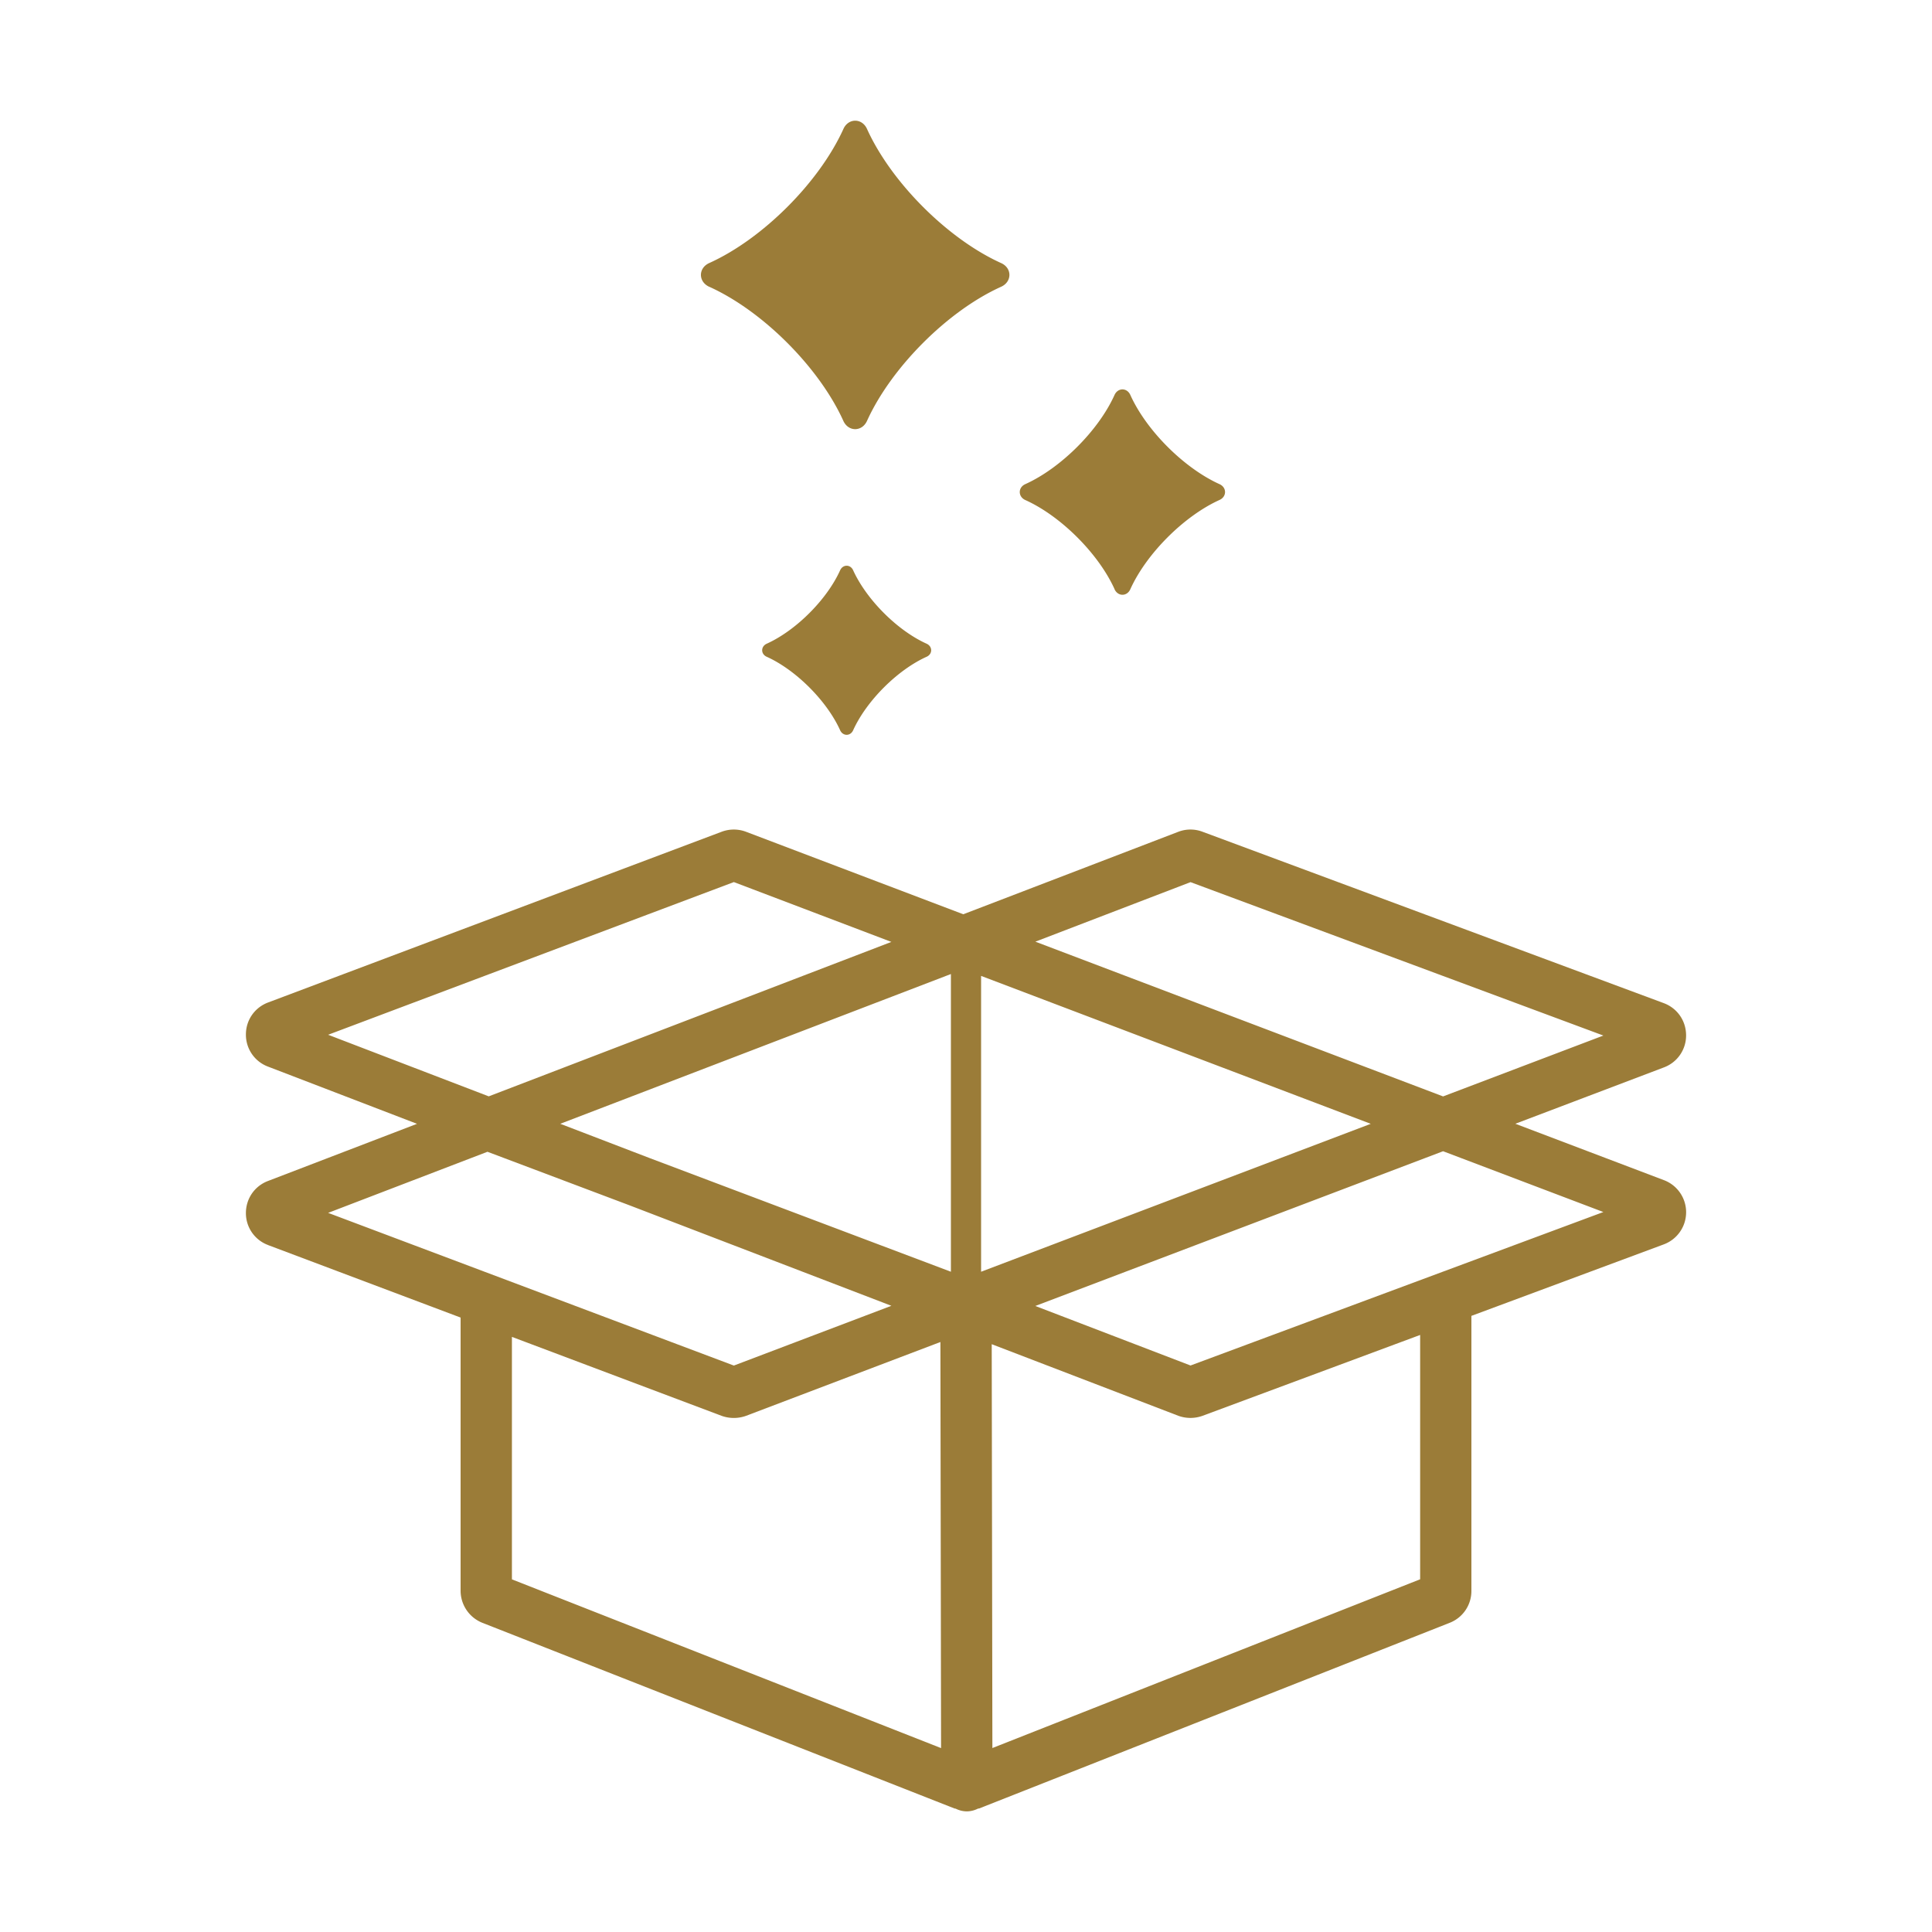 <?xml version="1.0" encoding="UTF-8"?>
<svg xmlns="http://www.w3.org/2000/svg" width="32" height="32" viewBox="0 0 32 32">
	<path fill-rule="evenodd" d="M27.56 19.547a.568.568 0 0 1-.003 1.064l-3.186 1.184v4.555a.565.565 0 0 1-.36.529l-7.789 3.073c-.009.004-.018.002-.025.005a.42.42 0 0 1-.183.045h-.001a.417.417 0 0 1-.182-.044c-.008-.003-.016-.002-.024-.005L7.99 26.879a.573.573 0 0 1-.361-.53v-4.526l-3.187-1.2-.001-.001a.563.563 0 0 1-.368-.53c0-.237.142-.446.365-.531l2.469-.947-2.469-.948a.564.564 0 0 1-.365-.531c0-.24.145-.447.368-.531l7.513-2.828a.574.574 0 0 1 .398-.001l3.603 1.368 3.559-1.365a.563.563 0 0 1 .4-.003l7.643 2.84c.223.083.368.29.37.53a.564.564 0 0 1-.366.534l-2.462.934 2.461.934zm-7.841 3.07l6.838-2.542-2.655-1.007-6.754 2.563 2.571.986zm3.803 3.54v-4.046l-3.606 1.34a.59.59 0 0 1-.396 0l-3.094-1.187.011 6.689 7.085-2.795zM8.479 22.143v4.016l7.108 2.795-.011-6.726-3.22 1.223a.6.6 0 0 1-.403 0l-3.474-1.308zm-.405-3.066l-2.639 1.012 6.72 2.529 2.609-.99-4.345-1.667-2.345-.884zm-2.639-1.938l2.66 1.02 6.669-2.558-2.609-.991-6.72 2.529zm10.815-.974v4.899l6.454-2.45-6.454-2.45zm-6.969 2.449l1.481.568 4.988 1.882v-4.931l-6.469 2.48zm10.438-4.003l-2.57.986 6.753 2.563 2.655-1.008-6.838-2.541zm-7.97-9.86c-.186-.084-.186-.312 0-.395.882-.398 1.82-1.336 2.22-2.219.082-.184.31-.184.392 0 .4.883 1.337 1.821 2.22 2.22.184.082.184.31 0 .393-.883.398-1.82 1.337-2.22 2.22-.083.184-.31.184-.393 0-.399-.883-1.337-1.822-2.22-2.22zm2.382 4.695c.22.484.732.998 1.217 1.216.1.046.1.171 0 .216-.485.218-.998.733-1.217 1.217-.045.101-.17.101-.216 0-.218-.484-.732-.999-1.216-1.217-.1-.045-.1-.17 0-.216.484-.218.998-.732 1.216-1.216.046-.101.171-.101.216 0zm4.33.313c-.266-.588-.89-1.212-1.479-1.477-.122-.056-.122-.208 0-.263.588-.265 1.213-.889 1.478-1.477.056-.123.207-.123.262 0 .265.588.89 1.212 1.477 1.477.122.055.122.207 0 .262-.588.266-1.212.89-1.477 1.478-.055.123-.206.123-.262 0z" fill="#9b7c38"/>
</svg>
